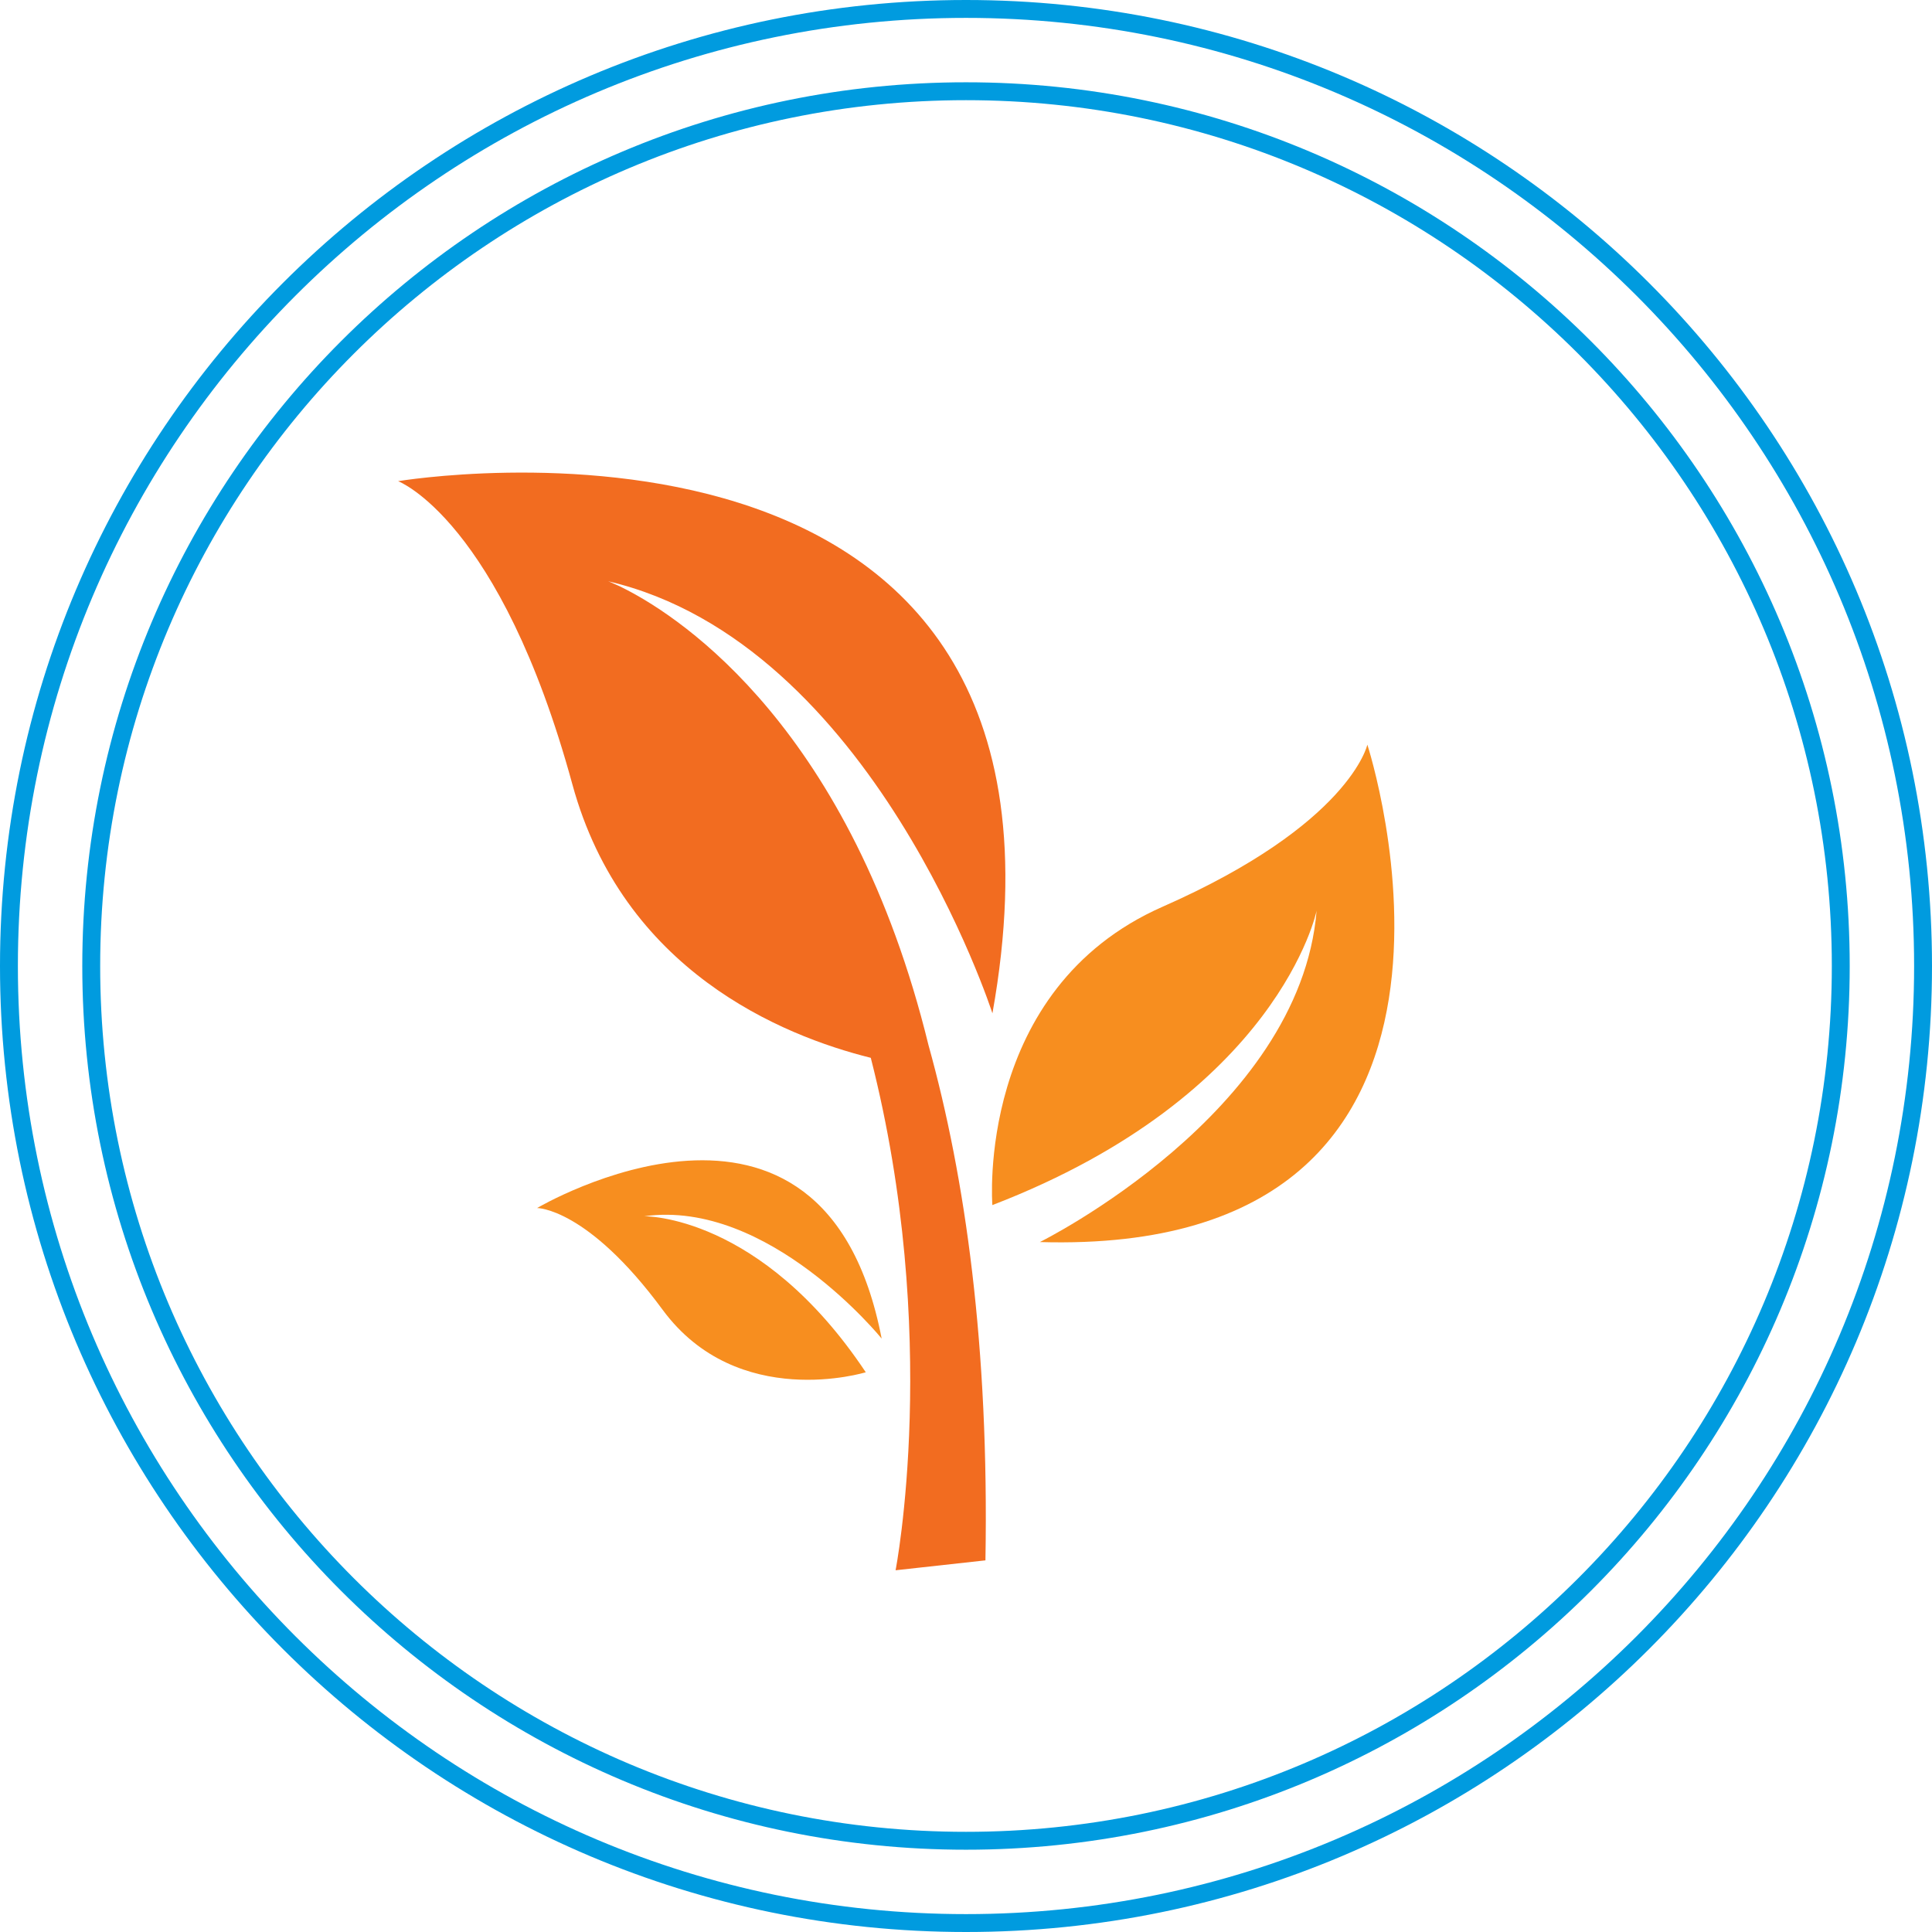 <svg xmlns="http://www.w3.org/2000/svg" xmlns:xlink="http://www.w3.org/1999/xlink" width="1080" zoomAndPan="magnify" viewBox="0 0 810 810" height="1080" preserveAspectRatio="xMidYMid meet" version="1.0"><defs><clipPath id="4daad83b3b"><path d="M 405 0 C 181.324 0 0 181.324 0 405 C 0 628.676 181.324 810 405 810 C 628.676 810 810 628.676 810 405 C 810 181.324 628.676 0 405 0 Z M 405 0 " clip-rule="nonzero"/></clipPath><clipPath id="3cd102600f"><path d="M 34.5 34.5 L 775.5 34.5 L 775.5 775.5 L 34.5 775.5 Z M 34.5 34.5 " clip-rule="nonzero"/></clipPath><clipPath id="b0da6b6d33"><path d="M 405 34.5 C 200.379 34.5 34.5 200.379 34.5 405 C 34.5 609.621 200.379 775.5 405 775.5 C 609.621 775.5 775.5 609.621 775.5 405 C 775.5 200.379 609.621 34.5 405 34.5 Z M 405 34.5 " clip-rule="nonzero"/></clipPath><clipPath id="a718320202"><path d="M 166.859 198 L 422 198 L 422 658.66 L 166.859 658.66 Z M 166.859 198 " clip-rule="nonzero"/></clipPath></defs><g clip-path="url(#4daad83b3b)"><path stroke-linecap="butt" transform="matrix(0.75, 0, 0, 0.75, 0, 0)" fill="none" stroke-linejoin="miter" d="M 540 -0 C 241.766 -0 -0 241.766 -0 540 C -0 838.234 241.766 1080 540 1080 C 838.234 1080 1080 838.234 1080 540 C 1080 241.766 838.234 -0 540 -0 Z M 540 -0 " stroke="#009bdf" stroke-width="20" stroke-opacity="1" stroke-miterlimit="4"/></g><g clip-path="url(#3cd102600f)"><g clip-path="url(#b0da6b6d33)"><path stroke-linecap="butt" transform="matrix(0.75, 0, 0, 0.75, 34.5, 34.5)" fill="none" stroke-linejoin="miter" d="M 494 -0 C 221.172 -0 -0 221.172 -0 494 C -0 766.828 221.172 988 494 988 C 766.828 988 988 766.828 988 494 C 988 221.172 766.828 -0 494 -0 Z M 494 -0 " stroke="#009bdf" stroke-width="20" stroke-opacity="1" stroke-miterlimit="4"/></g></g><path fill="#f78e1f" d="M 416.055 505.242 C 416.055 505.242 408.863 414.75 487.461 380.137 C 566.059 345.527 573.27 312.195 573.27 312.195 C 573.27 312.195 643.062 526.816 435.977 520.738 C 435.977 520.738 545.07 466.676 551.988 381.84 C 551.988 381.84 536.215 458.984 416.055 505.242 " fill-opacity="1" fill-rule="nonzero"/><path fill="#f78e1f" d="M 362.977 575.328 C 362.977 575.328 309.305 591.891 277.793 549.109 C 246.281 506.324 225.18 506.473 225.18 506.473 C 225.18 506.473 345.348 435.352 369.641 561.207 C 369.641 561.207 322.266 502.641 270.105 509.922 C 270.105 509.922 318.82 509.023 362.977 575.328 " fill-opacity="1" fill-rule="nonzero"/><g clip-path="url(#a718320202)"><path fill="#f26c20" d="M 413.148 654.188 C 414.699 564.602 404.773 493.867 389.297 438.262 C 356.887 305.902 286.059 259.34 262.652 247.238 C 260.324 246 259.043 245.457 259.043 245.457 C 256.426 244.227 254.973 243.699 254.973 243.699 C 366.008 269.625 416.082 424.84 416.082 424.84 C 465.051 151.68 166.906 201.734 166.906 201.734 C 166.906 201.734 209.645 217.879 239.973 328.848 C 261.293 406.867 327.59 434.164 365.082 443.496 C 394.719 559.66 375.477 658.34 375.477 658.34 L 413.148 654.188 " fill-opacity="1" fill-rule="nonzero"/></g></svg>